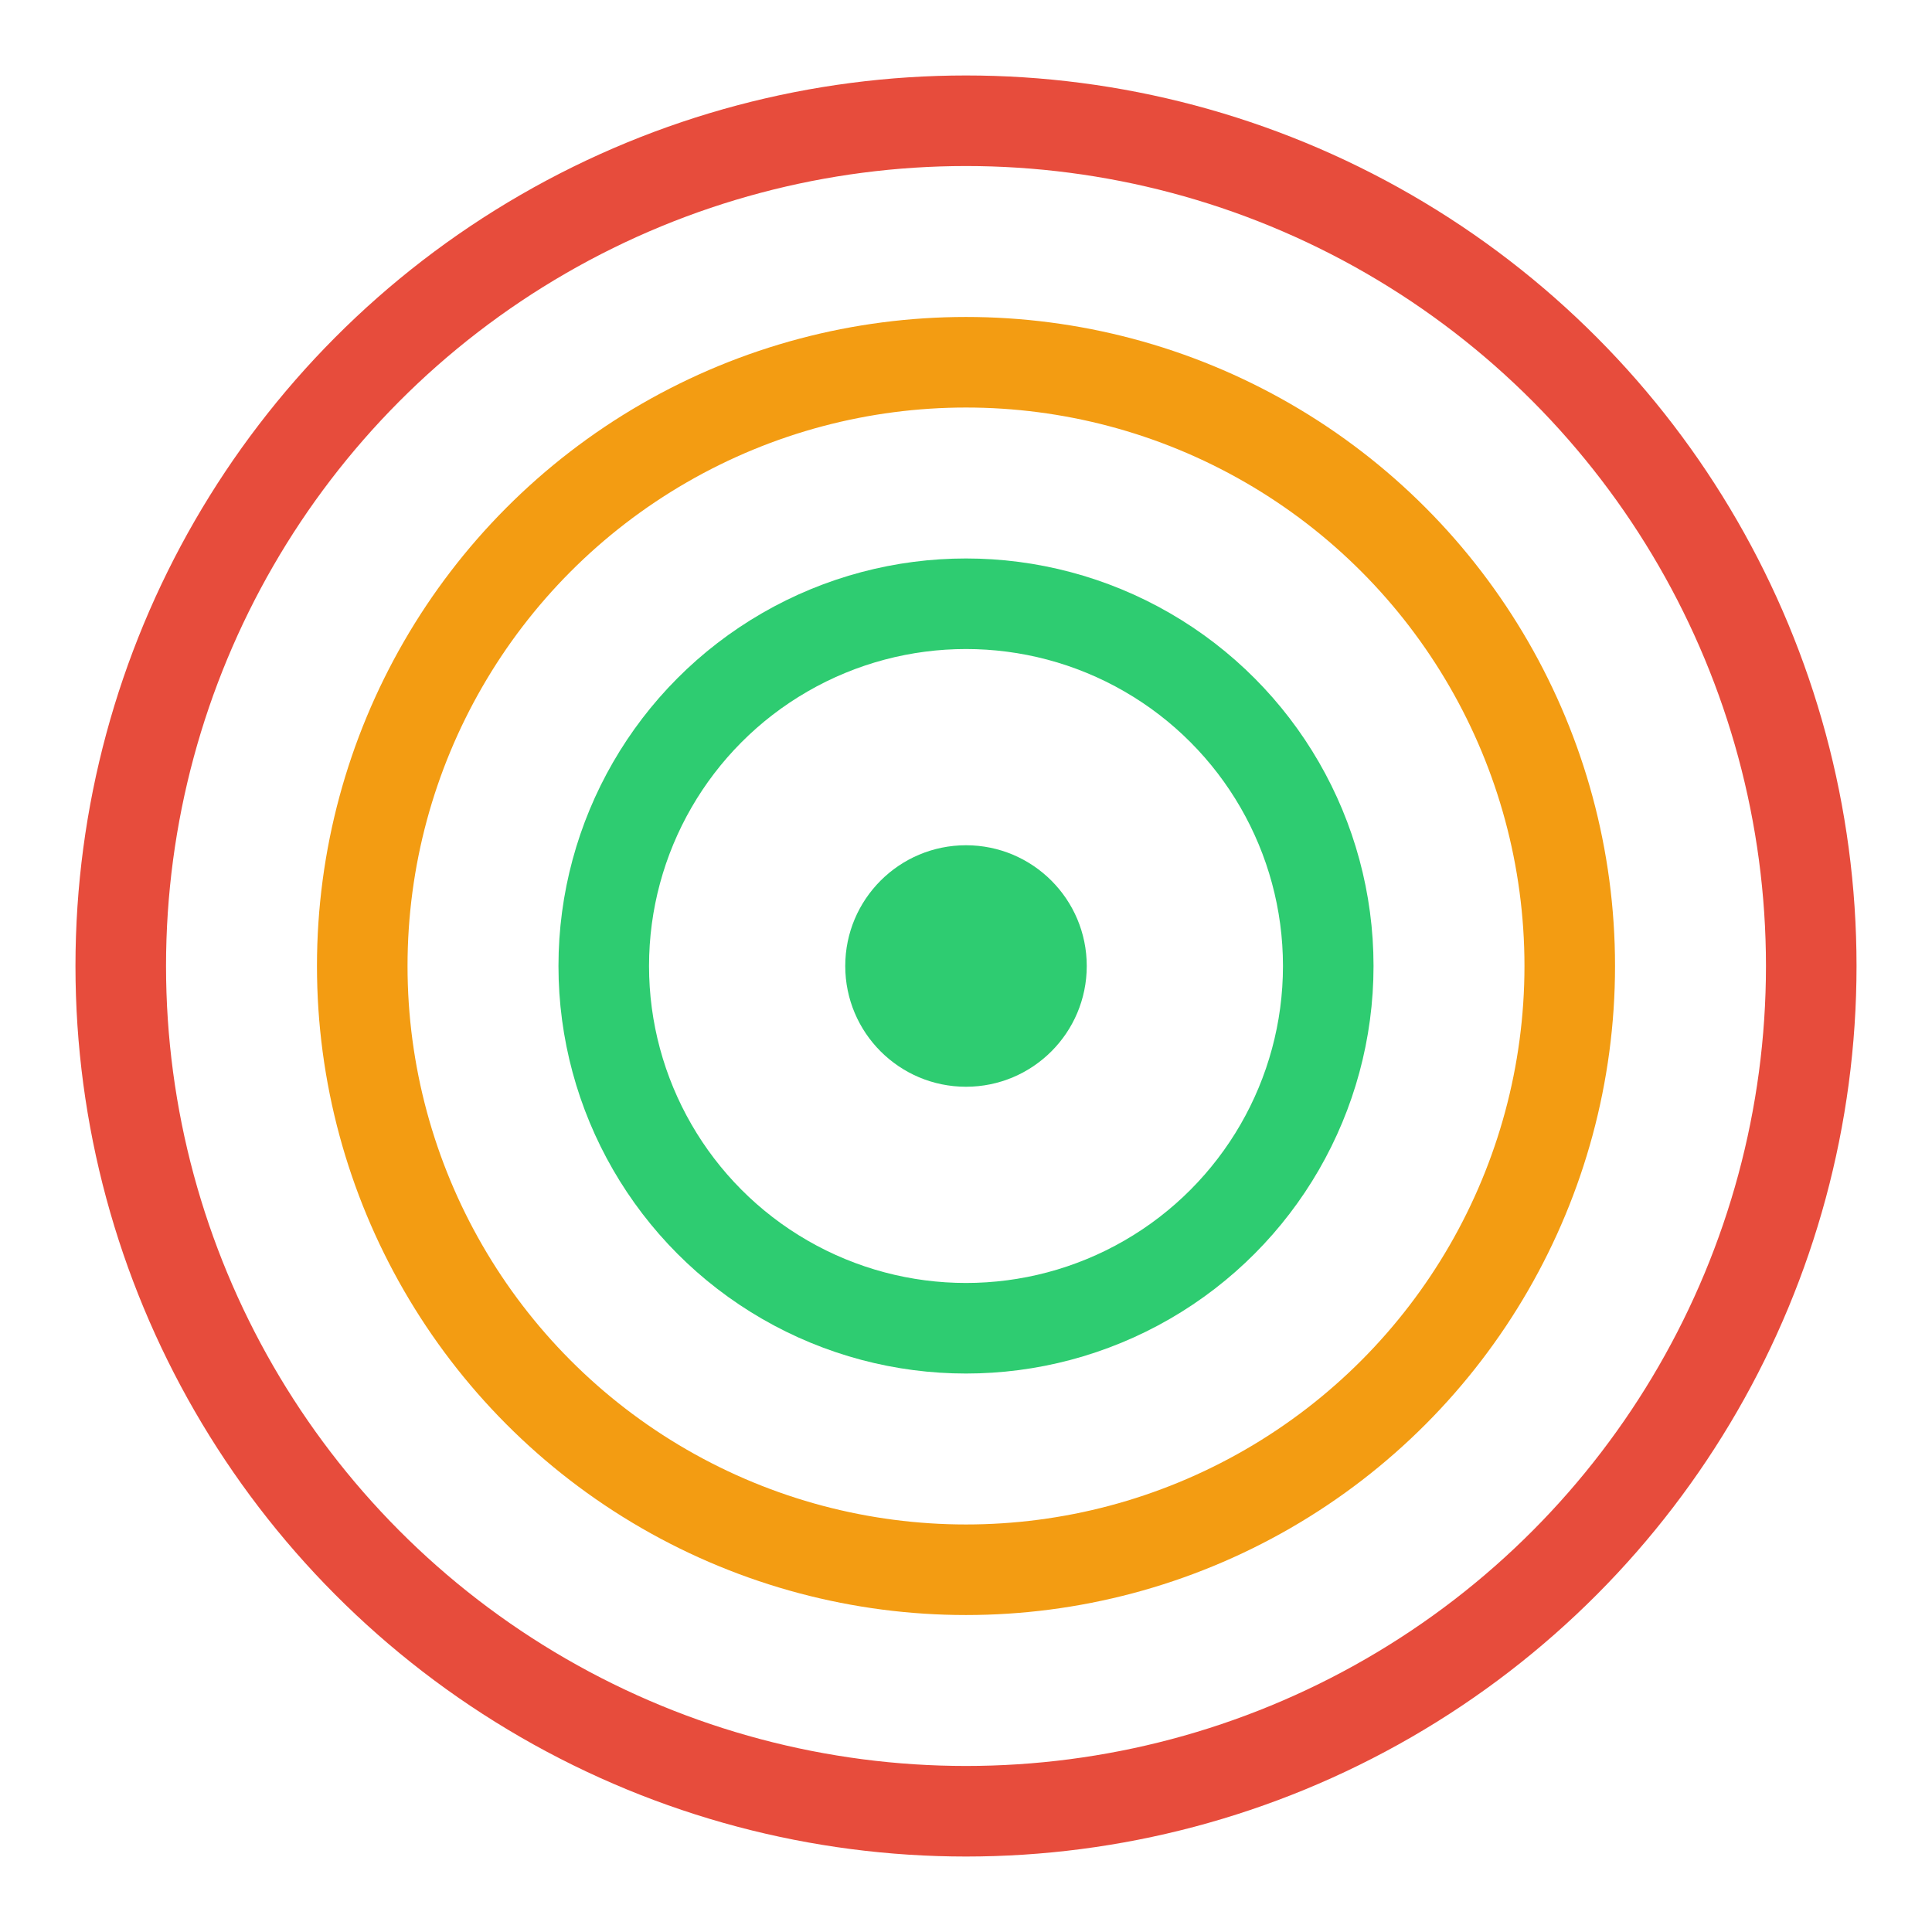<svg width="64" height="64" viewBox="0 0 64 64" fill="none" xmlns="http://www.w3.org/2000/svg">
  <!-- Target/health score icon -->
  <circle cx="32" cy="32" r="28" fill="none" stroke="#e74c3c" stroke-width="3"/>
  <circle cx="32" cy="32" r="20" fill="none" stroke="#f39c12" stroke-width="3"/>
  <circle cx="32" cy="32" r="12" fill="none" stroke="#2ecc71" stroke-width="3"/>
  <circle cx="32" cy="32" r="4" fill="#2ecc71"/>
</svg>
